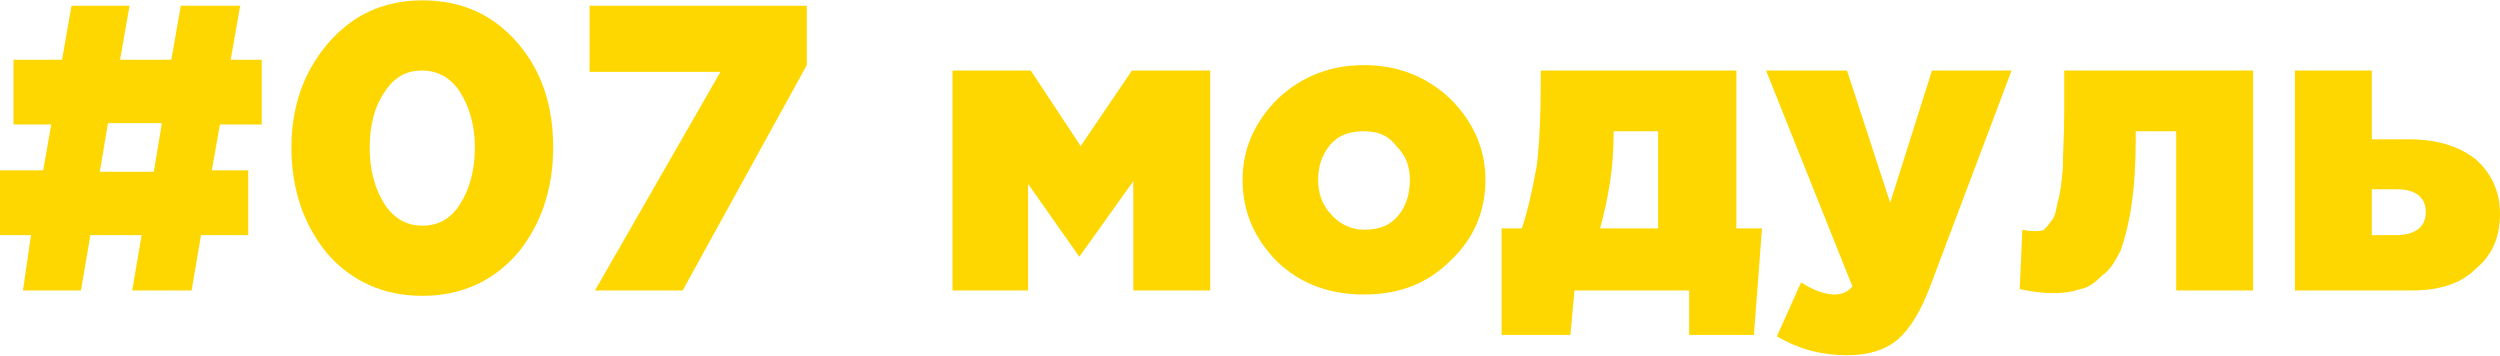 <?xml version="1.0" encoding="UTF-8"?> <!-- Creator: CorelDRAW X7 --> <svg xmlns="http://www.w3.org/2000/svg" xmlns:xlink="http://www.w3.org/1999/xlink" xml:space="preserve" width="52.206mm" height="7.425mm" style="shape-rendering:geometricPrecision; text-rendering:geometricPrecision; image-rendering:optimizeQuality; fill-rule:evenodd; clip-rule:evenodd" viewBox="0 0 1853 263"> <defs> <style type="text/css"> <![CDATA[ .fil0 {fill:gold;fill-rule:nonzero} ]]> </style> </defs> <g id="Слой_x0020_1">  <path class="fil0" d="M17 215l6 -41 -23 0 0 -48 32 0 6 -34 -28 0 0 -48 36 0 7 -40 43 0 -7 40 38 0 7 -40 44 0 -7 40 23 0 0 48 -31 0 -6 34 27 0 0 48 -35 0 -7 41 -44 0 7 -41 -38 0 -7 41 -43 0zm57 -88l40 0 6 -36 -40 0 -6 36z"></path> <path id="1" class="fil0" d="M384 187c-18,21 -42,32 -71,32 -29,0 -53,-11 -71,-32 -17,-21 -26,-47 -26,-78 0,-30 9,-56 27,-77 18,-21 41,-32 70,-32 30,0 53,11 71,32 18,21 26,47 26,77 0,31 -9,57 -26,78zm-99 -36c7,11 17,16 28,16 12,0 21,-5 28,-16 7,-11 11,-25 11,-42 0,-16 -4,-30 -11,-41 -7,-11 -17,-16 -28,-16 -12,0 -21,5 -28,16 -7,10 -11,24 -11,41 0,17 4,31 11,42z"></path> <polygon id="2" class="fil0" points="441,215 534,53 437,53 437,4 598,4 598,48 506,215 "></polygon> <polygon id="3" class="fil0" points="706,215 706,52 764,52 801,108 839,52 897,52 897,215 840,215 840,134 800,190 762,136 762,215 "></polygon> <path id="4" class="fil0" d="M1011 218c-26,0 -47,-8 -64,-24 -17,-17 -26,-37 -26,-61 0,-23 9,-43 26,-60 17,-16 38,-25 64,-25 26,0 47,9 64,25 17,17 26,37 26,60 0,24 -9,44 -26,60 -17,17 -38,25 -64,25zm0 -48c11,0 19,-3 25,-10 6,-7 9,-16 9,-27 0,-10 -3,-18 -10,-25 -6,-8 -14,-11 -24,-11 -11,0 -19,3 -25,10 -6,7 -9,16 -9,26 0,10 3,19 10,26 6,7 15,11 24,11z"></path> <path id="5" class="fil0" d="M1113 248l0 -79 15 0c5,-15 8,-30 11,-46 2,-16 3,-37 3,-63l0 -8 145 0 0 117 19 0 -6 79 -48 0 0 -33 -85 0 -3 33 -51 0zm73 -79l43 0 0 -72 -33 0 0 3c0,24 -4,47 -10,69z"></path> <path id="6" class="fil0" d="M1369 263c-18,0 -35,-4 -52,-14l18 -40c9,6 18,9 25,9 5,0 10,-2 13,-6l-64 -160 60 0 32 98 31 -98 59 0 -60 159c-7,19 -15,32 -24,40 -9,8 -22,12 -38,12z"></path> <path id="7" class="fil0" d="M1542 214c-6,2 -12,3 -20,3 -8,0 -16,-1 -25,-3l2 -44c4,1 8,1 10,1 2,0 4,0 6,-1 1,-1 3,-3 5,-6 3,-3 4,-8 5,-14 2,-6 3,-14 4,-26 0,-11 1,-25 1,-41l0 -31 140 0 0 163 -57 0 0 -118 -30 0 0 5c0,19 -1,35 -3,49 -2,14 -5,25 -8,34 -4,8 -8,15 -14,19 -5,5 -10,9 -16,10z"></path> <path id="8" class="fil0" d="M1701 215l0 -163 57 0 0 51 28 0c20,0 36,5 48,14 12,10 19,24 19,41 0,18 -6,31 -18,41 -11,11 -27,16 -47,16l-87 0zm57 -41l18 0c14,0 22,-6 22,-17 0,-6 -2,-10 -6,-13 -4,-3 -10,-4 -16,-4l-18 0 0 34z"></path> </g> </svg> 